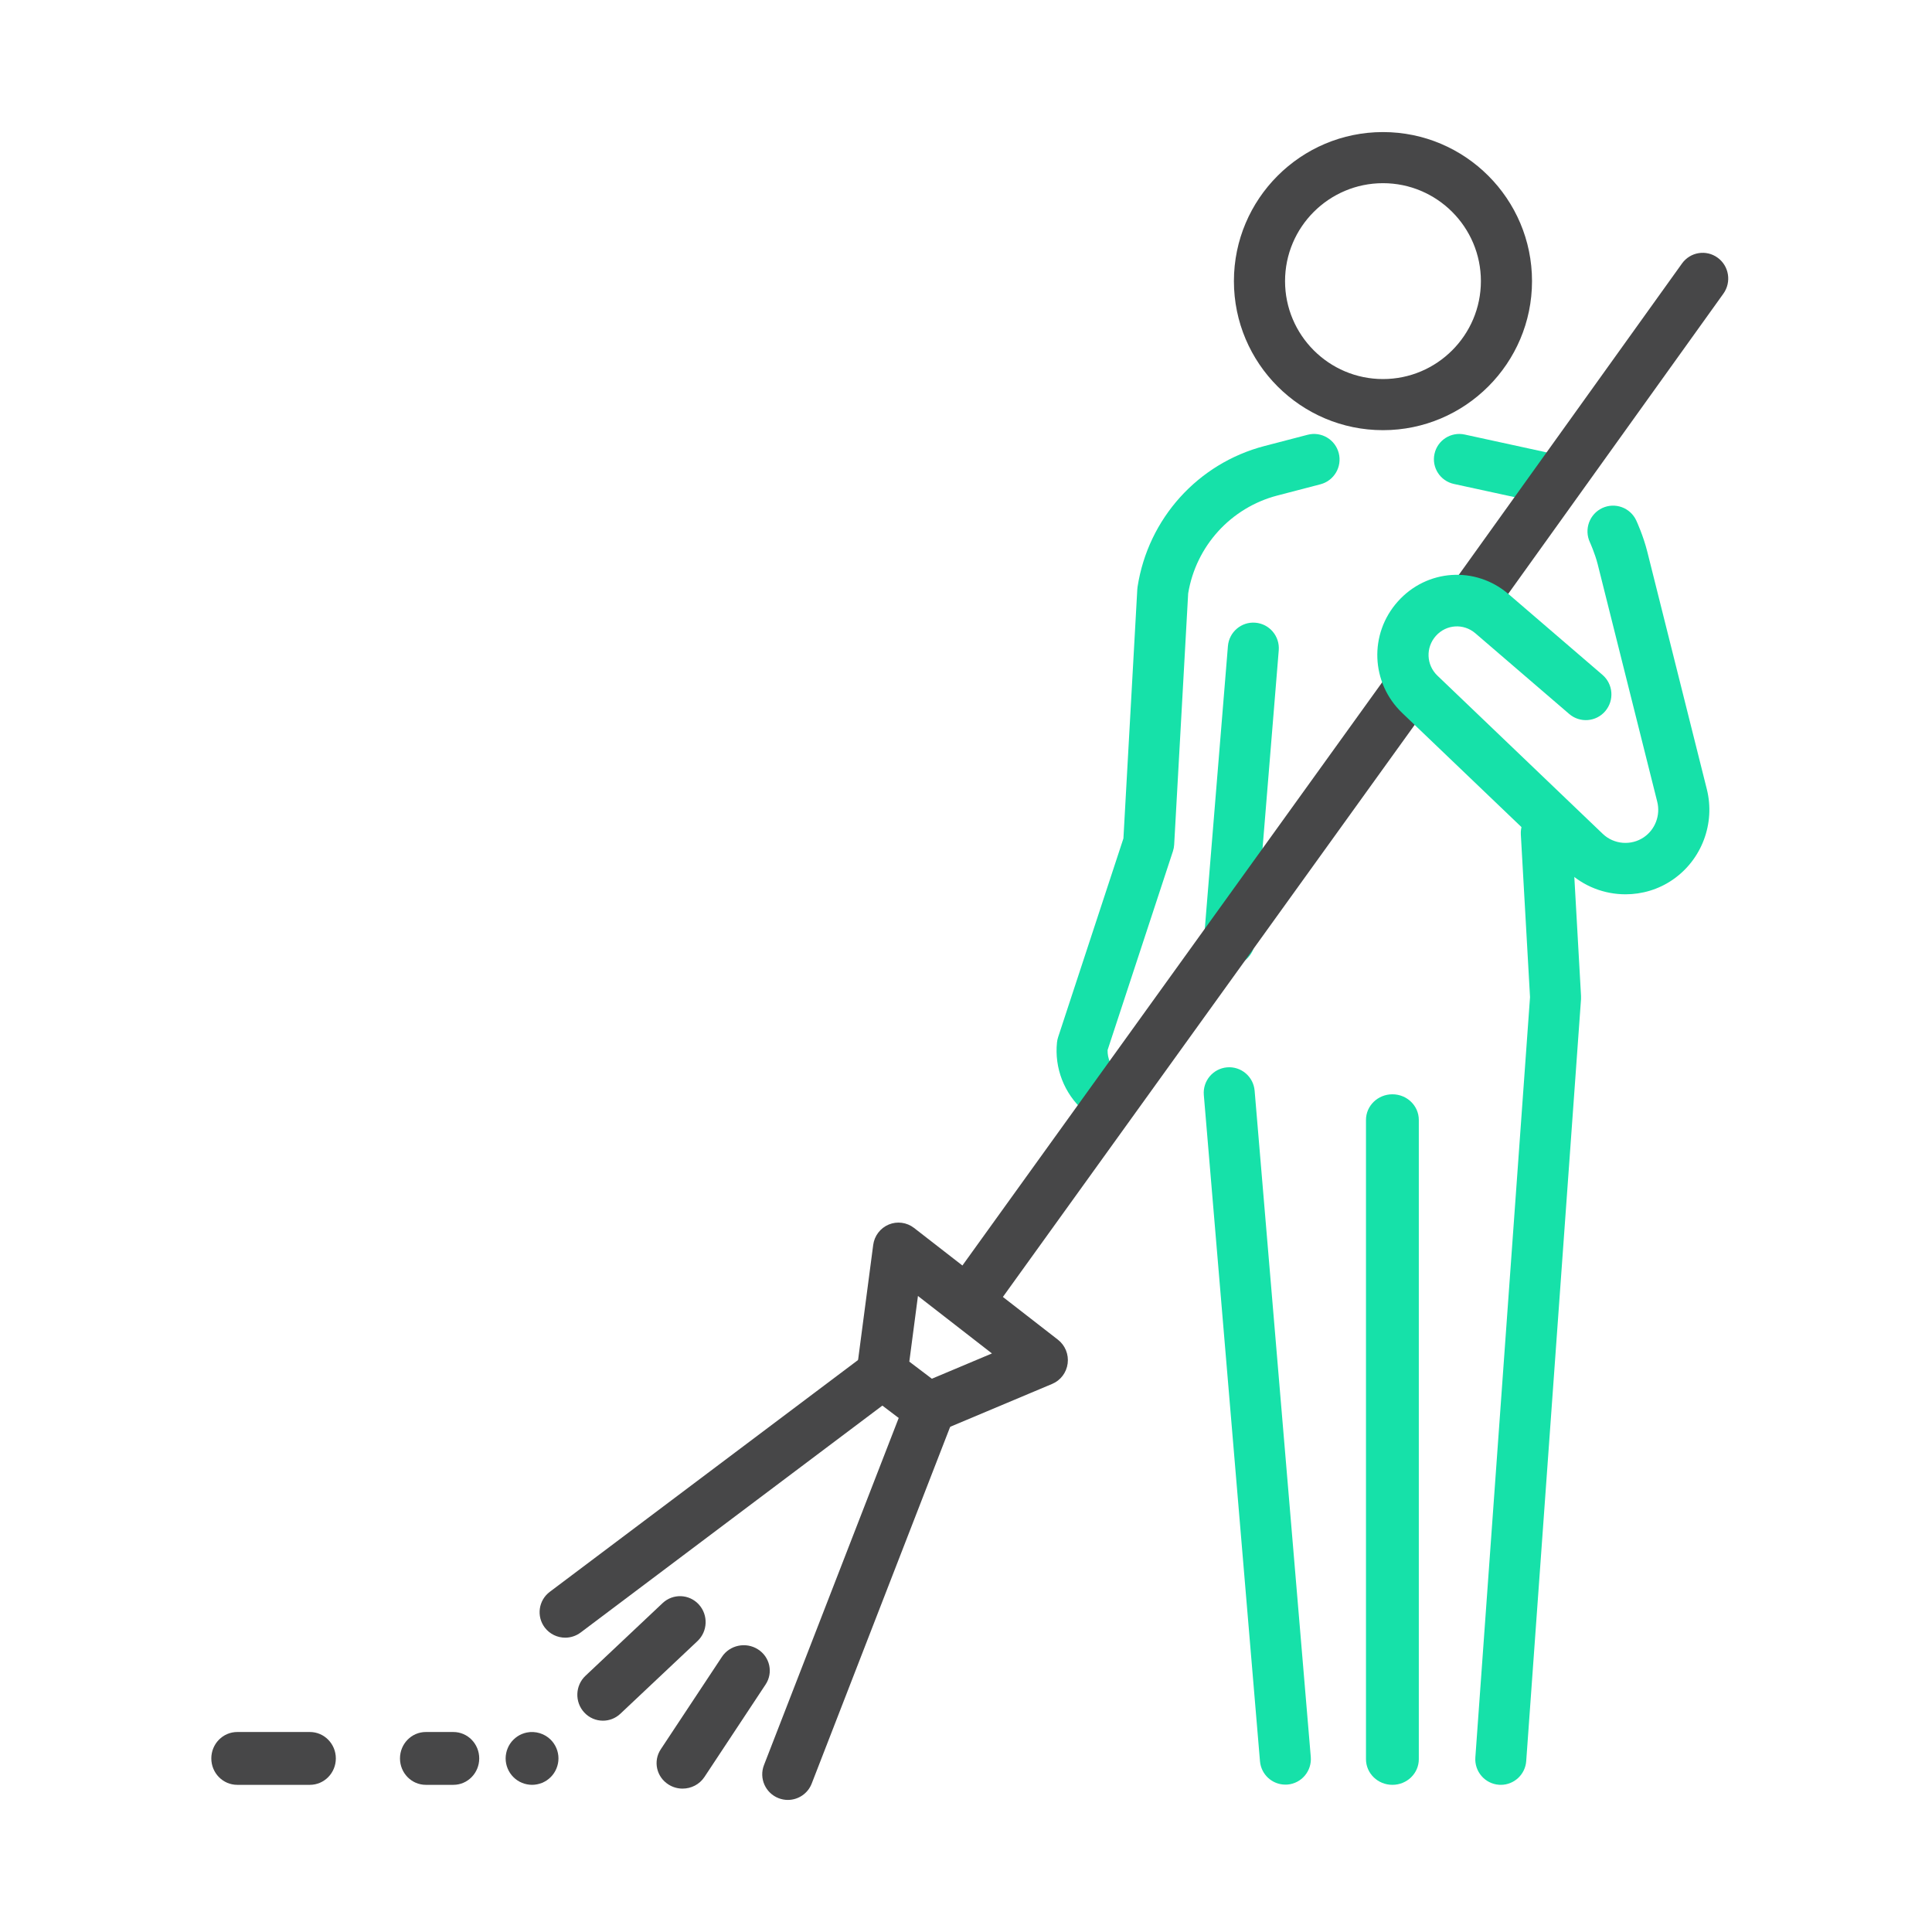 <?xml version="1.0" encoding="UTF-8"?>
<svg width="512px" height="512px" viewBox="0 0 512 512" version="1.1" xmlns="http://www.w3.org/2000/svg" xmlns:xlink="http://www.w3.org/1999/xlink">
    <title>sites_clean</title>
    <g id="Page-1" stroke="none" stroke-width="1" fill="none" fill-rule="evenodd">
        <g id="Group-2" transform="translate(56, 35)" fill-rule="nonzero">
            <path d="M310.505,13.546 C296.189,13.546 284.551,25.187 284.551,39.498 C284.551,53.806 296.189,65.454 310.505,65.454 C324.811,65.454 336.453,53.806 336.453,39.498 C336.453,25.187 324.811,13.546 310.505,13.546 Z M310.505,79 C288.721,79 271,61.274 271,39.498 C271,17.719 288.721,0 310.505,0 C332.279,0 350,17.719 350,39.498 C350,61.274 332.279,79 310.505,79" id="Shape" fill="#474748"></path>
            <path d="M269.831,220.914 C269.645,220.914 269.458,220.907 269.272,220.89 C265.552,220.582 262.782,217.307 263.088,213.572 L269.412,136.229 C269.718,132.494 272.981,129.707 276.701,130.025 C280.421,130.332 283.187,133.607 282.881,137.342 L276.556,214.682 C276.268,218.229 273.312,220.914 269.831,220.914 Z M284.63,437.943 C281.16,437.943 278.207,435.276 277.908,431.739 L263.025,255.186 C262.708,251.451 265.467,248.176 269.187,247.858 C272.903,247.543 276.176,250.31 276.49,254.048 L291.369,430.591 C291.686,434.326 288.927,437.611 285.207,437.926 C285.017,437.943 284.82,437.943 284.63,437.943 Z M341.734,438 C341.572,438 341.399,437.989 341.238,437.982 C337.518,437.71 334.713,434.463 334.984,430.729 L349.473,229.245 L347.037,186.138 C346.833,182.393 349.68,179.192 353.407,178.983 C357.12,178.768 360.319,181.633 360.534,185.368 L362.987,228.91 C363.004,229.199 363.004,229.489 362.987,229.779 L348.463,431.704 C348.209,435.269 345.246,438 341.734,438" id="Shape" fill="#16E1A9"></path>
            <path d="M313,438 C309.135,438 306,434.957 306,431.205 L306,261.795 C306,258.043 309.135,255 313,255 C316.872,255 320,258.043 320,261.795 L320,431.205 C320,434.957 316.872,438 313,438" id="Path" fill="#16E1A9"></path>
            <path d="M235.584,261 C233.989,261 232.383,260.439 231.098,259.291 C226.024,254.773 223.411,248.03 224.112,241.27 C224.161,240.783 224.264,240.313 224.415,239.851 L241.718,187.191 L245.397,121.166 C245.411,120.94 245.433,120.721 245.468,120.506 C248.26,102.432 261.471,87.781 279.126,83.192 L290.534,80.22 C294.147,79.277 297.837,81.455 298.781,85.07 C299.721,88.696 297.549,92.399 293.932,93.341 L282.527,96.314 C270.2,99.523 260.947,109.69 258.876,122.268 L255.168,188.847 C255.133,189.433 255.024,190.022 254.837,190.591 L237.521,243.286 C237.475,245.51 238.404,247.659 240.077,249.153 C242.869,251.638 243.119,255.92 240.64,258.723 C239.306,260.23 237.45,261 235.584,261" id="Path" fill="#16E1A9"></path>
            <path d="M355.277,99 C354.518,99 353.754,98.874 353.002,98.609 C352.053,98.267 351.065,97.981 350.078,97.768 L329.284,93.25 C325.664,92.454 323.36,88.889 324.158,85.274 C324.946,81.656 328.531,79.367 332.152,80.155 L352.949,84.684 C354.507,85.023 356.058,85.459 357.553,86.003 C361.051,87.256 362.861,91.097 361.597,94.569 C360.61,97.304 358.029,99 355.277,99" id="Path" fill="#16E1A9"></path>
            <path d="M201.773,315 C200.399,315 199.012,314.585 197.811,313.714 C194.775,311.516 194.093,307.264 196.282,304.216 L311.727,143.82 C313.913,140.772 318.154,140.092 321.19,142.285 C324.227,144.49 324.905,148.746 322.719,151.793 L207.274,312.179 C205.95,314.022 203.877,315 201.773,315" id="Path" fill="#474748"></path>
            <path d="M334.768,130 C333.393,130 332.004,129.581 330.805,128.707 C327.773,126.507 327.097,122.24 329.279,119.185 L389.745,34.833 C391.93,31.774 396.161,31.084 399.192,33.294 C402.228,35.497 402.904,39.761 400.719,42.816 L340.253,127.172 C338.934,129.016 336.858,130 334.768,130" id="Path" fill="#474748"></path>
            <path d="M184.978,325.846 L190.956,330.378 L206.875,323.678 L187.266,308.448 L184.978,325.846 Z M189.988,345 C188.548,345 187.119,344.534 185.929,343.635 L173.702,334.362 C171.749,332.88 170.738,330.449 171.059,328 L175.406,294.927 C175.723,292.507 177.293,290.449 179.529,289.514 C181.761,288.586 184.313,288.931 186.228,290.413 L224.365,320.038 C226.273,321.524 227.258,323.927 226.941,326.336 C226.628,328.757 225.065,330.815 222.84,331.75 L192.586,344.47 C191.748,344.826 190.868,345 189.988,345" id="Shape" fill="#474748"></path>
            <path d="M152.783,442 C151.967,442 151.14,441.845 150.335,441.538 C146.841,440.183 145.107,436.264 146.46,432.772 L183.894,336.327 C185.247,332.842 189.171,331.106 192.669,332.461 C196.159,333.808 197.893,337.734 196.54,341.219 L159.11,437.665 C158.068,440.356 155.499,442 152.783,442" id="Path" fill="#474748"></path>
            <path d="M374.777,202 C369.193,202 363.643,199.915 359.403,195.861 L315.591,153.935 C307.27,145.967 306.762,132.99 314.443,124.396 C322.135,115.785 335.031,114.929 343.789,122.45 L368.667,143.839 C371.515,146.287 371.847,150.589 369.418,153.452 C366.986,156.319 362.704,156.653 359.855,154.209 L334.985,132.826 C331.858,130.144 327.268,130.443 324.522,133.519 C321.782,136.581 321.962,141.21 324.928,144.049 L368.741,185.975 C371.695,188.803 376.278,189.176 379.649,186.874 C382.657,184.81 384.076,181.037 383.19,177.488 L367.42,114.585 C366.668,111.611 365.352,108.737 365.341,108.709 C363.753,105.298 365.214,101.242 368.603,99.643 C372.003,98.051 376.034,99.515 377.623,102.925 C377.813,103.334 379.511,107.046 380.56,111.245 L396.329,174.152 C398.606,183.229 394.966,192.867 387.274,198.142 C383.507,200.735 379.133,202 374.777,202" id="Path" fill="#16E1A9"></path>
            <path d="M93.793,399 C91.736,399 89.707,398.075 88.371,396.32 C86.112,393.337 86.706,389.105 89.696,386.853 L174.123,323.366 C177.113,321.115 181.369,321.709 183.628,324.682 C185.886,327.654 185.296,331.893 182.306,334.137 L97.879,397.632 C96.653,398.55 95.217,399 93.793,399" id="Path" fill="#474748"></path>
            <path d="M103.787,421 C101.967,421 100.155,420.266 98.816,418.808 C96.265,416.033 96.42,411.679 99.166,409.093 L119.595,389.842 C122.34,387.257 126.633,387.411 129.184,390.19 C131.735,392.976 131.58,397.323 128.834,399.908 L108.405,419.159 C107.098,420.395 105.441,421 103.787,421" id="Path" fill="#474748"></path>
            <path d="M124.889,439 C123.607,439 122.307,438.649 121.151,437.912 C117.955,435.89 117.039,431.719 119.104,428.591 L135.317,404.085 C137.381,400.957 141.651,400.058 144.85,402.081 C148.046,404.103 148.962,408.273 146.894,411.401 L130.684,435.918 C129.367,437.912 127.151,439 124.889,439" id="Path" fill="#474748"></path>
            <path d="M26.125,438 L6.875,438 C3.076,438 0,434.865 0,431 C0,427.135 3.076,424 6.875,424 L26.125,424 C29.921,424 33,427.135 33,431 C33,434.865 29.921,438 26.125,438" id="Path" fill="#474748"></path>
            <path d="M64.152,438 L56.848,438 C53.064,438 50,434.865 50,431 C50,427.135 53.064,424 56.848,424 L64.152,424 C67.933,424 71,427.135 71,431 C71,434.865 67.933,438 64.152,438" id="Path" fill="#474748"></path>
            <path d="M85,438 C84.541,438 84.085,437.953 83.626,437.858 C83.188,437.774 82.74,437.635 82.32,437.467 C81.901,437.289 81.489,437.074 81.117,436.822 C80.734,436.563 80.37,436.271 80.053,435.947 C78.747,434.648 78,432.846 78,430.997 C78,430.538 78.047,430.082 78.139,429.626 C78.222,429.184 78.361,428.736 78.54,428.316 C78.707,427.897 78.922,427.485 79.174,427.113 C79.436,426.719 79.724,426.365 80.053,426.048 C80.37,425.719 80.734,425.431 81.117,425.169 C81.489,424.917 81.901,424.702 82.32,424.527 C82.74,424.359 83.188,424.217 83.626,424.133 C85.904,423.677 88.321,424.414 89.947,426.048 C91.253,427.346 92,429.148 92,430.997 C92,432.835 91.253,434.648 89.947,435.947 C89.63,436.271 89.266,436.563 88.883,436.822 C88.507,437.074 88.099,437.289 87.676,437.467 C87.257,437.635 86.808,437.774 86.371,437.858 C85.915,437.953 85.456,438 85,438" id="Path" fill="#474748"></path>
        </g>
    </g>
</svg>